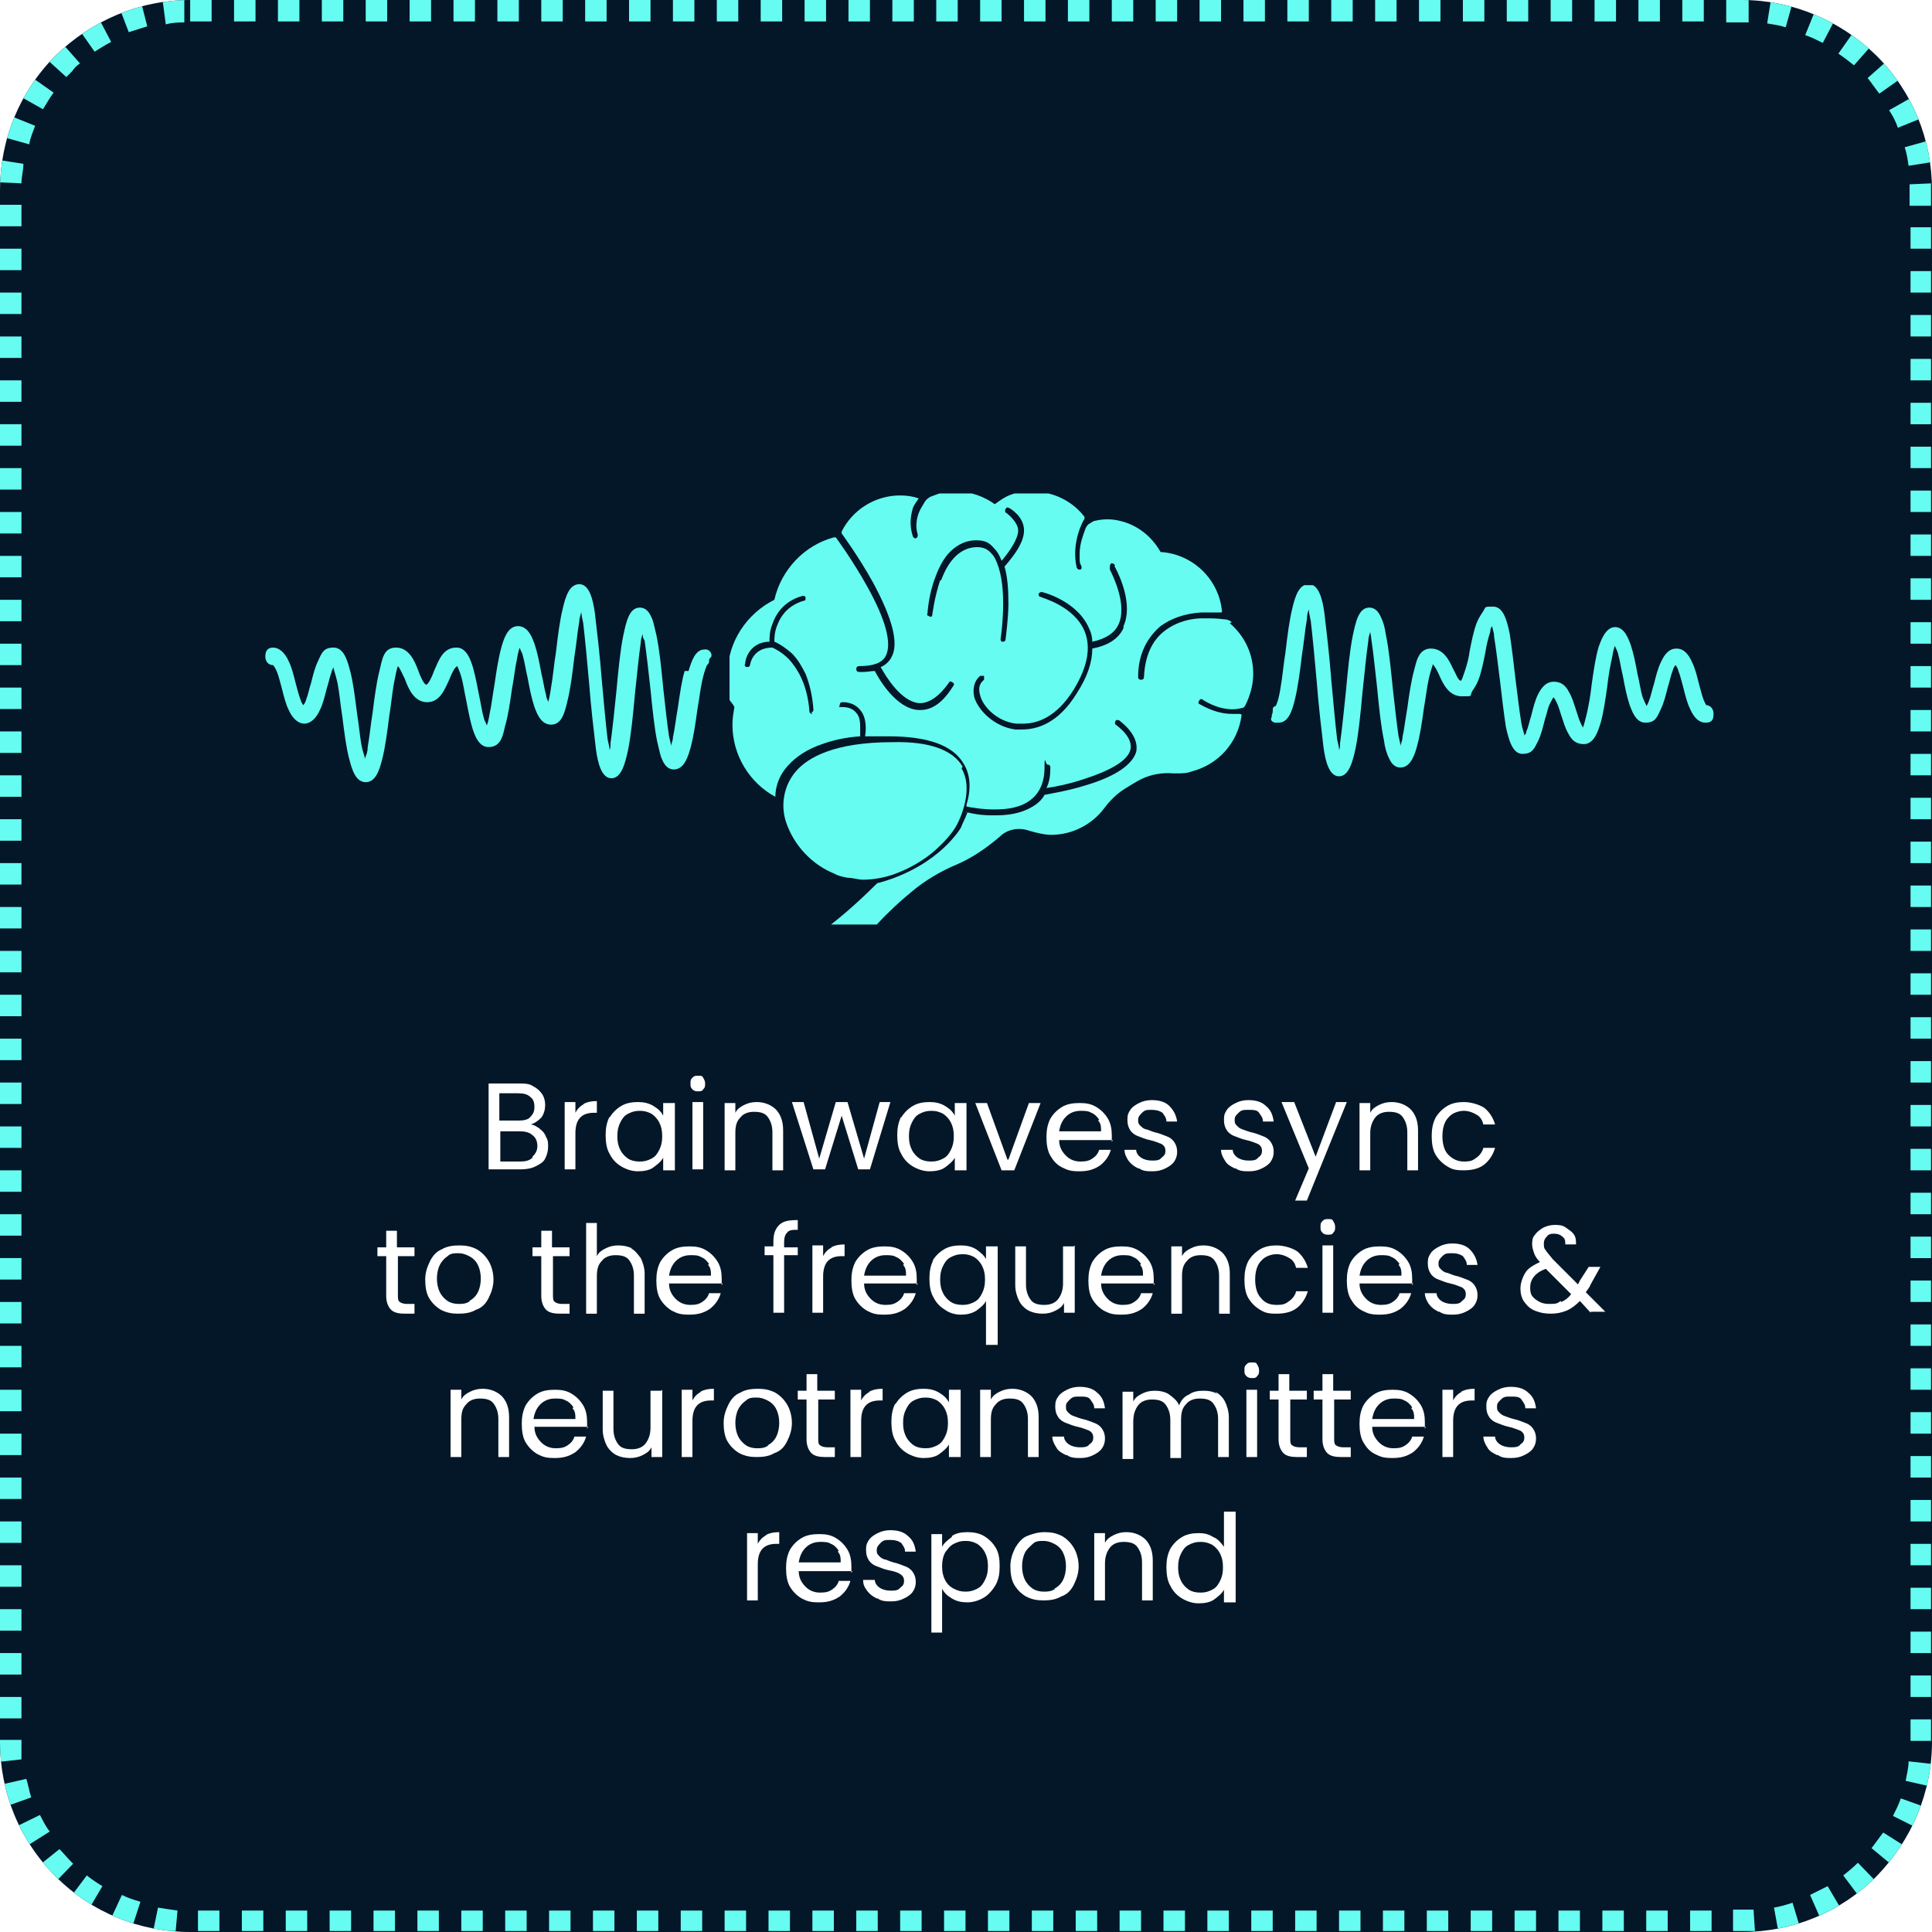 <svg xmlns="http://www.w3.org/2000/svg" xmlns:xlink="http://www.w3.org/1999/xlink" id="uuid-0893bbde-9b17-4378-9816-3805a0f2508a" viewBox="0 0 198.1 198.1"><defs><style>      .st0 {        clip-path: url(#clippath-6);      }      .st1 {        clip-path: url(#clippath-7);      }      .st2 {        clip-path: url(#clippath-4);      }      .st3 {        clip-path: url(#clippath-9);      }      .st4 {        clip-path: url(#clippath-10);      }      .st5 {        fill: #fff;      }      .st6 {        fill: #031728;      }      .st7 {        clip-path: url(#clippath-11);      }      .st8 {        fill: none;      }      .st9 {        fill: #66fcf1;      }      .st10 {        clip-path: url(#clippath-1);      }      .st11 {        isolation: isolate;      }      .st12 {        clip-path: url(#clippath-5);      }      .st13 {        clip-path: url(#clippath-8);      }      .st14 {        clip-path: url(#clippath-3);      }      .st15 {        fill-opacity: 0;      }      .st16 {        clip-path: url(#clippath-2);      }      .st17 {        clip-path: url(#clippath);      }    </style><clipPath id="clippath"><rect class="st8" width="198.1" height="198.1"></rect></clipPath><clipPath id="clippath-1"><path class="st8" d="M19.5,0h159.1c5.2,0,10.1,2.1,13.8,5.7,3.7,3.7,5.7,8.6,5.7,13.8v159.1c0,5.2-2.1,10.1-5.7,13.8-3.7,3.7-8.6,5.7-13.8,5.7H19.5c-5.2,0-10.1-2-13.8-5.7-3.7-3.7-5.7-8.6-5.7-13.8V19.5c0-5.2,2-10.1,5.7-13.8C9.4,2.1,14.3,0,19.5,0Z"></path></clipPath><clipPath id="clippath-2"><rect class="st8" x="-.2" width="198.5" height="198.2"></rect></clipPath><clipPath id="clippath-3"><rect class="st8" width="198" height="198"></rect></clipPath><clipPath id="clippath-4"><rect class="st8" width="198.1" height="198.1"></rect></clipPath><clipPath id="clippath-5"><path class="st8" d="M19.5,0h159.1c5.2,0,10.1,2.1,13.8,5.7,3.7,3.7,5.7,8.6,5.7,13.8v159.1c0,5.2-2.1,10.1-5.7,13.8-3.7,3.7-8.6,5.7-13.8,5.7H19.5c-5.2,0-10.1-2-13.8-5.7-3.7-3.7-5.7-8.6-5.7-13.8V19.5c0-5.2,2-10.1,5.7-13.8C9.4,2.1,14.3,0,19.5,0Z"></path></clipPath><clipPath id="clippath-6"><rect class="st8" x="27.2" y="50.5" width="148.5" height="44.2"></rect></clipPath><clipPath id="clippath-7"><rect class="st8" x="130.2" y="60" width="45.5" height="19.9"></rect></clipPath><clipPath id="clippath-8"><rect class="st8" x="27.2" y="50.5" width="148.5" height="44.2"></rect></clipPath><clipPath id="clippath-9"><rect class="st8" x="74.8" y="50.6" width="53.9" height="44.2"></rect></clipPath><clipPath id="clippath-10"><rect class="st8" x="27.2" y="50.5" width="148.5" height="44.2"></rect></clipPath><clipPath id="clippath-11"><rect class="st8" x="37.7" y="106.3" width="127.7" height="62.4"></rect></clipPath></defs><g class="st17"><g class="st10"><g class="st11"><g class="st16"><rect class="st6" width="198.1" height="198.1"></rect></g></g></g></g><g class="st14"><g class="st2"><g class="st12"><path class="st9" d="M19.5-2.2h2.2V2.2h-2.2V-2.2ZM16.4-2c.8-.1,1.7-.2,2.5-.2V2.3c-.5,0-1.2,0-1.9.2l-.6-4.5h0ZM11.6-.8c.8-.3,1.6-.6,2.4-.8l1.1,4.3c-.6.2-1.3.4-1.9.6,0,0-1.6-4.2-1.6-4.2ZM7.2,1.6c.7-.5,1.4-.9,2.1-1.3l2.1,4c-.6.3-1.2.7-1.7,1l-2.6-3.7h0ZM3.4,4.9c.2-.3.5-.5.7-.8.3-.3.7-.7,1.1-1l3,3.4c-.3.2-.6.5-.8.8-.2.2-.4.4-.6.6l-3.3-3h0ZM.5,9c.4-.7.9-1.4,1.3-2.1l3.7,2.6c-.4.5-.7,1.1-1.1,1.7L.5,9ZM-1.4,13.6c.2-.8.5-1.6.8-2.4l4.2,1.7c-.2.6-.5,1.2-.6,1.9l-4.3-1.2ZM-2.2,18.6c0-.8.1-1.7.2-2.5l4.4.7c0,.7-.2,1.3-.2,2l-4.5-.2h0ZM-2.2,23.2v-2.2H2.2v2.2H-2.2ZM-2.2,27.7v-2.2H2.2v2.2H-2.2ZM-2.2,32.2v-2.2H2.2v2.2H-2.2ZM-2.2,36.7v-2.2H2.2v2.2H-2.2ZM-2.2,41.2v-2.2H2.2v2.2H-2.2ZM-2.2,45.7v-2.2H2.2v2.2H-2.2ZM-2.2,50.2v-2.2H2.2v2.2H-2.2ZM-2.2,54.7v-2.2H2.2v2.2H-2.2ZM-2.2,59.2v-2.2H2.2v2.2H-2.2ZM-2.2,63.7v-2.2H2.2v2.2H-2.2ZM-2.2,68.2v-2.2H2.2v2.2H-2.2ZM-2.2,72.7v-2.2H2.2v2.2H-2.2ZM-2.2,77.2v-2.2H2.2v2.2H-2.2ZM-2.2,81.7v-2.2H2.2v2.2H-2.2ZM-2.2,86.2v-2.2H2.2v2.2H-2.2ZM-2.2,90.7v-2.2H2.2v2.2H-2.2ZM-2.2,95.2v-2.2H2.2v2.2H-2.2ZM-2.2,99.7v-2.2H2.2v2.2H-2.2ZM-2.2,104.2v-2.2H2.2v2.2H-2.2ZM-2.2,108.7v-2.2H2.2v2.2H-2.2ZM-2.2,113.2v-2.2H2.2v2.2H-2.2ZM-2.2,117.7v-2.2H2.2v2.2H-2.2ZM-2.2,122.2v-2.2H2.2v2.2H-2.2ZM-2.2,126.7v-2.2H2.2v2.2H-2.2ZM-2.2,131.2v-2.2H2.2v2.2H-2.2ZM-2.2,135.7v-2.2H2.2v2.2H-2.2ZM-2.2,140.2v-2.2H2.2v2.2H-2.2ZM-2.2,144.7v-2.2H2.2v2.2H-2.2ZM-2.2,149.2v-2.2H2.2v2.2H-2.2ZM-2.2,153.7v-2.2H2.2v2.2H-2.2ZM-2.2,158.2v-2.2H2.2v2.2H-2.2ZM-2.2,162.7v-2.2H2.2v2.2H-2.2ZM-2.2,167.2v-2.2H2.2v2.2H-2.2ZM-2.2,171.7v-2.2H2.2v2.2H-2.2ZM-2.2,176.2v-2.2H2.2v2.2H-2.2ZM-2.1,180.9c0-.8-.1-1.5-.1-2.3v-.2H2.2v.2c0,.6,0,1.2,0,1.8l-4.5.5h0ZM-1,185.8c-.3-.8-.5-1.6-.7-2.4l4.4-1c.2.6.3,1.3.5,1.9,0,0-4.2,1.5-4.2,1.5ZM1.2,190.3c-.4-.7-.9-1.4-1.2-2.2l4.1-2c.3.6.6,1.2,1,1.7,0,0-3.8,2.4-3.8,2.4ZM4.3,194.2c0,0-.2-.1-.2-.2-.5-.5-1-1.1-1.5-1.6l3.5-2.8c.4.4.8.9,1.2,1.3,0,0,.1.1.2.2l-3.1,3.2h0ZM8.3,197.3c-.7-.4-1.4-.9-2.1-1.4l2.7-3.6c.5.4,1.1.8,1.6,1.1l-2.3,3.9h0ZM12.9,199.3c-.8-.2-1.6-.6-2.3-.9l1.9-4.1c.6.3,1.2.5,1.9.7l-1.4,4.3ZM17.8,200.3c-.8,0-1.7-.2-2.5-.3l.9-4.4c.6.1,1.3.2,2,.3l-.4,4.5h0ZM22.5,200.4h-2.2v-4.5h2.2v4.5ZM27,200.4h-2.2v-4.5h2.2v4.5ZM31.5,200.4h-2.2v-4.5h2.2v4.5ZM36,200.4h-2.2v-4.5h2.2v4.5ZM40.5,200.4h-2.2v-4.5h2.2v4.5ZM45,200.4h-2.2v-4.5h2.2v4.5ZM49.5,200.4h-2.2v-4.5h2.2v4.5ZM54,200.4h-2.2v-4.5h2.2v4.5ZM58.5,200.4h-2.2v-4.5h2.2v4.5ZM63,200.4h-2.2v-4.5h2.2v4.5ZM67.5,200.4h-2.2v-4.5h2.2v4.5ZM72,200.4h-2.2v-4.5h2.2v4.5ZM76.5,200.4h-2.2v-4.5h2.2v4.5ZM81,200.4h-2.2v-4.5h2.2v4.5ZM85.5,200.4h-2.2v-4.5h2.2v4.5ZM90,200.4h-2.2v-4.5h2.2v4.5ZM94.5,200.4h-2.2v-4.5h2.2v4.5ZM99,200.4h-2.2v-4.5h2.2v4.5ZM103.5,200.4h-2.2v-4.5h2.2v4.5ZM108,200.4h-2.2v-4.5h2.2v4.5ZM112.5,200.4h-2.2v-4.5h2.2v4.5ZM117,200.4h-2.2v-4.5h2.2v4.5ZM121.5,200.4h-2.2v-4.5h2.2v4.5ZM126,200.4h-2.2v-4.5h2.2v4.5ZM130.5,200.4h-2.2v-4.5h2.2v4.5ZM135,200.4h-2.2v-4.5h2.2v4.5ZM139.5,200.4h-2.2v-4.5h2.2v4.5ZM144,200.4h-2.2v-4.5h2.2v4.5ZM148.5,200.4h-2.2v-4.5h2.2v4.5ZM153,200.4h-2.2v-4.5h2.2v4.5ZM157.5,200.4h-2.2v-4.5h2.2v4.5ZM162,200.4h-2.2v-4.5h2.2v4.5ZM166.5,200.4h-2.2v-4.5h2.2v4.5ZM171,200.4h-2.2v-4.5h2.2v4.5ZM175.5,200.4h-2.2v-4.5h2.2v4.5ZM180.1,200.3c-.5,0-1,0-1.5,0h-.9v-4.5h.9c.4,0,.8,0,1.2,0l.3,4.5h0ZM185.1,199.4c-.8.2-1.6.4-2.4.6l-.8-4.4c.6-.1,1.3-.3,1.9-.5l1.3,4.3h0ZM189.6,197.3c-.7.4-1.5.8-2.2,1.1l-1.8-4.1c.6-.3,1.2-.6,1.8-.9l2.3,3.9h0ZM193.6,194.3c-.6.6-1.2,1.1-1.9,1.6l-2.7-3.6c.5-.4,1-.8,1.5-1.3l3.1,3.2h0ZM196.9,190.4c-.5.7-.9,1.4-1.5,2l-3.5-2.9c.4-.5.8-1.1,1.2-1.6l3.8,2.4h0ZM199.1,185.9c-.3.8-.6,1.6-1,2.3l-4-2c.3-.6.6-1.2.8-1.8l4.2,1.5h0ZM200.2,181.1c0,.8-.2,1.6-.4,2.5l-4.4-1c.1-.6.3-1.3.3-2l4.5.5h0ZM200.4,176.3v2.2h-4.5v-2.2h4.5ZM200.4,171.8v2.2h-4.5v-2.2h4.5ZM200.4,167.3v2.2h-4.5v-2.2h4.5ZM200.4,162.8v2.2h-4.5v-2.2h4.5ZM200.4,158.3v2.2h-4.5v-2.2h4.5ZM200.4,153.8v2.2h-4.5v-2.2h4.5ZM200.4,149.3v2.2h-4.5v-2.2h4.5ZM200.4,144.8v2.2h-4.5v-2.2h4.5ZM200.4,140.3v2.2h-4.5v-2.2h4.5ZM200.4,135.8v2.2h-4.5v-2.2h4.5ZM200.4,131.3v2.2h-4.5v-2.2h4.5ZM200.4,126.8v2.2h-4.5v-2.2h4.5ZM200.4,122.3v2.2h-4.5v-2.2h4.5ZM200.4,117.8v2.2h-4.5v-2.2h4.5ZM200.4,113.3v2.2h-4.5v-2.2h4.5ZM200.4,108.8v2.2h-4.5v-2.2h4.5ZM200.4,104.3v2.2h-4.5v-2.2h4.5ZM200.4,99.8v2.2h-4.5v-2.2h4.5ZM200.4,95.3v2.2h-4.5v-2.2h4.5ZM200.4,90.8v2.2h-4.5v-2.2h4.5ZM200.4,86.3v2.2h-4.5v-2.2h4.5ZM200.4,81.8v2.2h-4.5v-2.2h4.5ZM200.4,77.3v2.2h-4.5v-2.2h4.5ZM200.4,72.8v2.2h-4.5v-2.2h4.5ZM200.4,68.3v2.2h-4.5v-2.2h4.5ZM200.4,63.8v2.2h-4.5v-2.2s4.5,0,4.5,0ZM200.4,59.3v2.2h-4.5v-2.2h4.5ZM200.4,54.8v2.2h-4.5v-2.2h4.5ZM200.4,50.3v2.2h-4.5v-2.2h4.5ZM200.4,45.8v2.2h-4.5v-2.2h4.5ZM200.4,41.3v2.2h-4.5v-2.2h4.5ZM200.4,36.8v2.2h-4.5v-2.2h4.5ZM200.4,32.3v2.2h-4.5v-2.2h4.5ZM200.4,27.8v2.2h-4.5v-2.2h4.5ZM200.4,23.3v2.2h-4.5v-2.2h4.5ZM200.3,18.7c0,.3,0,.5,0,.8v1.6h-4.5v-1.6c0-.2,0-.4,0-.6l4.5-.2ZM199.6,13.8c.2.8.4,1.6.5,2.5l-4.4.7c-.1-.7-.2-1.3-.4-1.9l4.3-1.2h0ZM197.7,9.1c.4.7.8,1.5,1.1,2.3l-4.2,1.7c-.2-.6-.5-1.2-.9-1.8l3.9-2.2h0ZM194.8,5c.6.6,1.1,1.3,1.6,2l-3.7,2.6c-.4-.5-.8-1.1-1.2-1.6,0,0,3.4-3,3.4-3ZM191.1,1.7c.7.5,1.3,1,2,1.6l-3,3.4c-.5-.4-1-.8-1.6-1.2l2.6-3.7h0ZM186.7-.7c.8.3,1.5.7,2.3,1.1l-2.1,4c-.6-.3-1.2-.6-1.8-.8,0,0,1.7-4.2,1.7-4.2ZM181.8-2c.8.1,1.6.3,2.5.5l-1.2,4.3c-.6-.2-1.3-.3-1.9-.4l.7-4.4h0ZM177-2.2h1.6c.2,0,.5,0,.7,0V2.3h-2.3V-2.2ZM172.5-2.2h2.2V2.2h-2.2V-2.2ZM168-2.2h2.2V2.2h-2.2V-2.2ZM163.5-2.2h2.2V2.2h-2.2V-2.2ZM159-2.2h2.2V2.2h-2.2V-2.2ZM154.5-2.2h2.2V2.2h-2.2V-2.2ZM150-2.2h2.2V2.2h-2.2V-2.2ZM145.5-2.2h2.2V2.2h-2.2V-2.2ZM141-2.2h2.2V2.2h-2.2V-2.2ZM136.5-2.2h2.2V2.2h-2.2V-2.2ZM132-2.2h2.2V2.2h-2.2V-2.2ZM127.5-2.2h2.2V2.2h-2.2V-2.2ZM123-2.2h2.2V2.2h-2.2V-2.2ZM118.5-2.2h2.2V2.2h-2.2V-2.2ZM114-2.2h2.2V2.2h-2.2V-2.2ZM109.5-2.2h2.2V2.2h-2.2V-2.2ZM105-2.2h2.2V2.2h-2.2V-2.2ZM100.5-2.2h2.2V2.2h-2.2V-2.2ZM96-2.2h2.2V2.2h-2.2V-2.2ZM91.5-2.2h2.2V2.2h-2.2V-2.2ZM87-2.2h2.2V2.2h-2.2V-2.2ZM82.5-2.2h2.2V2.2h-2.2V-2.2ZM78-2.2h2.2V2.2h-2.2V-2.2ZM73.5-2.2h2.2V2.2h-2.2V-2.2ZM69-2.2h2.2V2.2h-2.2V-2.2ZM64.5-2.2h2.2V2.2h-2.2V-2.2ZM60-2.2h2.2V2.2h-2.2V-2.2ZM55.5-2.2h2.2V2.2h-2.2V-2.2ZM51-2.2h2.2V2.2h-2.2V-2.2ZM46.5-2.2h2.2V2.2h-2.2V-2.2ZM42-2.2h2.2V2.2h-2.2V-2.2ZM37.5-2.2h2.2V2.2h-2.2V-2.2ZM33-2.2h2.2V2.2h-2.2V-2.2ZM28.5-2.2h2.2V2.2h-2.2V-2.2ZM24-2.2h2.2V2.2h-2.2V-2.2Z"></path></g></g></g><g class="st0"><path class="st9" d="M70.2,68.8c-.3,1-.5,2.4-.7,3.8h0c-.2,1.1-.3,2.1-.5,3,0,.4-.2.7-.2.9,0-.2-.1-.6-.2-1-.2-1.3-.4-3.2-.6-5h0c-.2-2.1-.4-4-.7-5.4-.2-.8-.3-1.4-.5-1.8-.3-.7-.7-1-1.2-1-1.1,0-1.4,1.5-1.7,2.9-.3,1.5-.5,3.5-.7,5.7-.2,1.9-.4,3.9-.6,5.3,0,.3,0,.5-.1.7,0-.3-.1-.6-.2-1.1-.2-1.7-.4-3.9-.6-6.1-.2-2.6-.5-5.1-.7-6.8-.2-1.5-.6-3-1.6-3s-1.4,1.2-1.7,2.5c-.3,1.2-.5,2.8-.7,4.5-.2,1.2-.3,2.5-.5,3.6-.1.7-.2,1.2-.3,1.5,0-.2-.2-.4-.2-.7-.2-.7-.3-1.5-.5-2.3-.2-1.1-.4-2.1-.7-3-.2-.5-.6-1.8-1.7-1.8s-1.5,1.5-1.7,2.2c-.3,1.1-.5,2.4-.7,3.8-.2,1.1-.3,2.1-.5,3-.1.6-.2,1-.3,1.2,0-.2-.2-.4-.3-.8-.2-.7-.3-1.5-.5-2.4-.5-2.6-.9-4.8-2.3-4.8s-1.8,1.3-2.3,2.4c-.2.6-.6,1.4-.8,1.4s-.6-.8-.8-1.4c-.4-1.1-1-2.4-2.3-2.4s-1.4,1.2-1.7,2.4c-.3,1.2-.5,2.7-.7,4.3-.2,1.2-.3,2.4-.5,3.5,0,.6-.2.9-.3,1.2,0-.3-.2-.7-.3-1.2-.2-1-.3-2.3-.5-3.5h0c-.2-1.6-.4-3.2-.7-4.3-.3-1.2-.7-2.4-1.7-2.4s-1.2.5-1.6,1.4c-.3.6-.5,1.4-.7,2.2-.2.6-.3,1.2-.5,1.7-.1.4-.3.6-.3.6,0,0-.2-.2-.3-.6-.2-.5-.3-1-.5-1.7-.2-.8-.4-1.6-.7-2.2-.4-.9-1-1.4-1.6-1.4s-.8.4-.8.9.3.9.8.9c0,0,.2.2.4.7.2.5.3,1,.5,1.7.2.8.4,1.6.7,2.2.4.9,1,1.4,1.6,1.4s1.2-.5,1.6-1.4c.3-.6.5-1.4.7-2.2.2-.6.3-1.2.5-1.7,0-.2.2-.4.2-.5,0,.3.2.7.4,1.6.2,1,.3,2.3.5,3.5.2,1.6.4,3.2.7,4.3.3,1.2.7,2.4,1.7,2.4s1.4-1.2,1.7-2.4c.3-1.2.5-2.7.7-4.3h0c.2-1.2.3-2.4.5-3.5.2-1,.3-1.5.4-1.7.2.2.5.9.7,1.3.4,1.1,1,2.4,2.3,2.4s1.8-1.3,2.3-2.4c.2-.5.5-1.2.8-1.3,0,.1.2.4.4,1.1.2.7.3,1.5.5,2.4.5,2.6.9,4.8,2.3,4.8s1.5-1.5,1.7-2.2c.3-1,.5-2.4.7-3.8.2-1,.3-2.1.5-3,.1-.6.2-1,.3-1.2,0,.2.2.4.3.8.2.7.3,1.5.5,2.3.2,1.1.4,2.1.7,3,.2.5.6,1.8,1.7,1.8s1.4-1.2,1.7-2.5c.3-1.2.5-2.8.7-4.5.2-1.2.3-2.5.5-3.6,0-.4.2-.8.2-1,0,.3.1.7.2,1.2.2,1.7.4,3.9.6,6.1.2,2.6.5,5.1.7,6.8.2,1.5.6,3,1.6,3s1.4-1.5,1.7-2.9c.3-1.5.5-3.5.7-5.7.2-1.9.4-3.9.6-5.3,0-.3.1-.6.2-.9,0,.2,0,.4.2.7.2,1.4.4,3.2.6,5,.2,2,.4,4,.7,5.4.2.8.3,1.4.5,1.8.3.7.7,1,1.2,1,1.1,0,1.5-1.5,1.7-2.2.3-1.1.5-2.4.7-3.9h0c.2-1.1.3-2.1.5-3,.3-1.3.5-1.6.5-1.6,0,0,.2-.2.2-.3h0c0-.2,0-.4.2-.5h0c.2-.4-.2-.9-.7-.8h0c-.9,0-1.3,1.2-1.6,2.2"></path></g><g class="st1"><path class="st9" d="M175.1,72.5s-.2-.2-.4-.7c-.2-.5-.3-1-.5-1.7-.2-.8-.4-1.6-.7-2.2-.4-.9-.9-1.4-1.6-1.4s-1.2.5-1.6,1.4c-.3.6-.5,1.4-.7,2.2-.2.6-.3,1.2-.5,1.7-.1.3-.2.5-.3.6,0-.2-.2-.4-.4-1-.2-.7-.3-1.5-.5-2.3-.2-1.1-.4-2.1-.7-3-.2-.5-.6-1.8-1.6-1.8s-1.5,1.5-1.7,2.1c-.3,1-.5,2.4-.7,3.8-.1,1-.3,2.1-.5,3-.2.8-.3,1.2-.4,1.4,0,0-.1-.2-.2-.4-.2-.4-.3-.8-.5-1.4-.2-.6-.4-1.3-.7-1.8-.4-.8-.9-1.1-1.6-1.1s-1.2.5-1.6,1.3c-.3.6-.5,1.4-.7,2.2-.2.6-.3,1.2-.5,1.6,0,.2-.1.3-.2.4,0-.2-.2-.6-.3-1.2-.2-1.2-.4-2.9-.6-4.5-.2-1.7-.4-3.4-.6-4.7-.3-1.5-.7-2.8-1.7-2.8s-.7,0-1.1.6c-.2.3-.4.6-.6,1.1-.3.8-.5,1.8-.7,2.8h0c-.1.8-.3,1.5-.5,2.1-.2.6-.3.9-.4,1-.3,0-.5-.7-.8-1.2-.4-.9-1-2.1-2.3-2.1s-1.5,1.5-1.7,2.2c-.3,1.1-.5,2.4-.7,3.9h0c-.2,1.1-.3,2.1-.5,3,0,.4-.2.7-.2.9,0-.2-.1-.6-.2-1-.2-1.4-.4-3.2-.6-5-.2-2-.4-4-.7-5.4-.1-.8-.3-1.4-.5-1.8-.3-.7-.7-1-1.2-1-1.1,0-1.4,1.5-1.7,2.9-.3,1.5-.5,3.5-.7,5.7-.2,1.9-.4,3.9-.6,5.3,0,.3,0,.5-.1.7,0-.3-.1-.6-.2-1.1-.2-1.7-.4-3.9-.6-6.1-.2-2.6-.5-5.1-.7-6.8-.2-1.5-.6-3-1.6-3s-1.4,1.2-1.7,2.5c-.3,1.2-.5,2.8-.7,4.5-.2,1.2-.3,2.5-.5,3.6-.2,1.3-.4,1.7-.5,1.9-.2,0-.3.2-.3.3h0c0,.3,0,.4-.1.6v.2c-.2.3,0,.5.3.6h.2c0,0,.1,0,.2,0,1,0,1.4-1.2,1.7-2.5s.5-2.8.7-4.5h0c.2-1.2.3-2.5.5-3.6,0-.4.1-.8.2-1,0,.3.1.7.2,1.2.2,1.7.4,3.9.6,6.1h0c.2,2.6.5,5.1.7,6.8.2,1.5.6,3,1.6,3s1.4-1.5,1.7-2.9c.3-1.5.5-3.5.7-5.7h0c.2-1.9.4-3.9.6-5.3,0-.3.1-.6.2-.9,0,.2.1.4.1.7.2,1.3.4,3.2.6,5h0c.2,2.1.4,4,.7,5.4.1.8.3,1.4.5,1.8.3.7.7,1,1.2,1,1.1,0,1.5-1.5,1.7-2.2.3-1.1.5-2.4.7-3.9.2-1.1.3-2.1.5-3,.2-.9.4-1.3.4-1.5.2.2.5.7.7,1.2.4.9,1,2.1,2.3,2.1s.7,0,1.1-.6c.2-.3.4-.6.6-1.1.3-.8.5-1.8.7-2.8.1-.7.3-1.5.5-2.1,0-.3.1-.5.2-.6,0,.2.2.6.2,1.1.2,1.2.4,2.9.6,4.5h.3s-.3,0-.3,0c.2,1.7.4,3.4.6,4.7.3,1.4.7,2.8,1.7,2.8s1.2-.5,1.6-1.3c.3-.6.5-1.4.7-2.2.2-.6.3-1.2.5-1.6.2-.4.3-.6.4-.7,0,0,.1.1.3.5.2.4.3.8.5,1.4.2.6.4,1.3.7,1.8.4.8.9,1.1,1.6,1.1,1.1,0,1.5-1.5,1.7-2.1.3-1,.5-2.4.7-3.8.1-1,.3-2.1.5-3,.1-.6.2-1,.3-1.2,0,.2.2.4.3.8.2.7.3,1.5.5,2.3.2,1.1.4,2.1.7,3,.2.5.6,1.8,1.6,1.8s1.2-.5,1.6-1.4c.3-.6.5-1.4.7-2.2.2-.6.3-1.2.5-1.7.1-.4.3-.6.3-.6,0,0,.2.2.3.6.2.5.3,1,.5,1.7.2.8.4,1.6.7,2.2.4.9.9,1.4,1.6,1.4s.8-.4.8-.9-.3-.9-.8-.9"></path></g><g class="st13"><path class="st9" d="M98.7,78.6c-1-1.7-3.4-2.6-7.2-2.5-6,0-8.7,1.6-9.9,3,0,0,0,0,0,0-1.2,1.4-1.6,3.4-1,5.2.8,2.4,2.7,4.4,5,5.3h0s.2.2,1.3.4c.5,0,1.1.2,1.6.2,1,0,2.1-.2,3-.5,2.3-.8,3.9-2,4.8-2.9,1.3-1.2,1.8-2.2,1.8-2.2h0s1.9-3.4.5-5.8"></path></g><g class="st3"><path class="st9" d="M126.3,63.8c-.2-.2-.5-.3-.8-.3h0s-.7-.1-1.6-.1-.4,0-.6,0c-1.1,0-2.6.3-3.9,1.3-1.3,1-2,2.6-2.1,4.7,0,.2-.1.3-.3.3h0c-.2,0-.3-.1-.3-.3,0-2.3.9-4,2.3-5.2,1.1-.8,2.5-1.3,4.2-1.4.9,0,1.7,0,2,0,0,0,.1,0,.1-.1-.3-3.3-3-5.9-6.3-6.1h0c-.9-1.6-2.4-2.8-4.2-3.2-.8-.2-1.7-.2-2.5,0-.2,0-.4.2-.6.3-.2.1-.3.3-.4.5-.2.6-.6,1.5-.6,2.6s0,.8.2,1.3c0,.2,0,.3-.2.3h0c-.1,0-.2,0-.3-.2-.6-2.6.7-4.9.8-5h0s0-.1,0-.2c-1.2-1.6-3.2-2.6-5.3-2.6s-2.8.5-3.9,1.3h0c-1.1-.8-2.5-1.3-3.9-1.3s-1.8.2-2.6.5c-.3.1-.6.4-.7.6l-.3.5c-.5.8-.7,1.9-.4,2.8,0,0,0,0,0,0,0,.2,0,.3-.2.4,0,0,0,0,0,0-.1,0-.2,0-.3-.2-.4-1.2-.2-2.2,0-2.9.2-.5.5-.8.6-1h0c-.6-.2-1.2-.3-1.9-.3-2.6,0-4.9,1.5-6,3.7,0,0,0,.1,0,.2,0,0,0,0,0,0,0,0,1.7,2.3,3.2,5,2,3.7,2.7,6.3,1.9,7.7-.2.4-.6.8-1.1,1h0c.5.9,2.1,3.6,4,3.7,1,0,2-.7,3-2.1,0-.1.2-.2.4,0,.1,0,.2.2,0,.4-1,1.6-2.1,2.4-3.3,2.4h-.2c-2.3-.1-4.1-3.2-4.5-4h0c-.3,0-.8.1-1.2.1s-.3,0-.4,0c-.2,0-.3-.1-.3-.3s.1-.3.3-.3c1.4,0,2.3-.3,2.7-1,.7-1.3,0-3.8-1.9-7.2-1.5-2.7-3.2-5-3.2-5h0c0,0-.1,0-.2,0-3,.8-5.4,3.3-6.1,6.4h0c-2.8,1.4-4.8,4.3-4.8,7.6s.2,2.4.7,3.4h0c-.1.6-.2,1.2-.2,1.8,0,3.2,1.8,6,4.4,7.4h0c0-.5.1-1.9,1.3-3.2.8-.9,2-1.7,3.5-2.2,1.1-.4,2.4-.7,3.9-.8h0c0-.2,0-.5,0-.8,0-.5,0-1.2-.4-1.6-.3-.4-.8-.6-1.4-.6s-.3,0-.3-.2c0-.2.1-.3.3-.3.8,0,1.4.3,1.8.8.7.8.6,2.1.5,2.7q0,.4,0,0c.8,0,1.5,0,2.4,0,4,0,6.6.9,7.7,2.8.7,1.1.8,2.6.3,4.2,0,0,0,.2,0,.2h0c.5.1,1.6.3,2.9.3s2.7-.2,3.7-1c.9-.7,1.4-1.8,1.4-3.3s.1-.3.3-.3.3.1.3.3c0,.8-.1,1.5-.4,2.1h0c.8-.1,2.3-.4,3.8-.9,2.8-.9,4.5-1.9,4.8-3,.2-.8-.3-1.7-1.5-2.6-.1,0-.1-.3,0-.4,0-.1.3-.1.4,0,1.4,1.1,1.9,2.2,1.7,3.2-.4,1.3-2.1,2.5-5.1,3.4-1.9.6-3.8.9-4.3,1h0c-.2.4-.5.7-.9,1-1,.7-2.3,1.1-4,1.1s-.4,0-.6,0c-1.1,0-2-.2-2.4-.3s-.3,0,0,0c-.3.8-.6,1.3-.6,1.4,0,.1-.6,1.1-1.9,2.3-1.2,1.1-3.3,2.6-6.5,3.5-.2,0-.3.1-.4.2-1.6,1.6-3.3,3.1-4.6,4.1h4.7c1.2-1.3,2.4-2.4,3.5-3.3,1.4-1.2,3.1-2.2,4.8-2.9,1.6-.7,3-1.7,4.3-2.8,0,0,0,0,0,0,.8-.8,2-1,3.1-.6.7.2,1.5.4,2.2.4,2.2,0,4.2-1.1,5.4-2.7.6-.8,1.3-1.5,2.1-2,.5-.3,1.1-.7,1.7-1,1-.5,2.2-.7,3.3-.6h.3c.6,0,1.1,0,1.6-.2q.4,0,0,0h0c2.7-.7,4.7-2.9,5.1-5.7,0-.1,0-.2-.2-.2-.2,0-.5,0-.8,0-.8,0-1.9-.2-3.3-1-.1,0-.2-.2,0-.4,0-.1.2-.2.4,0,2.3,1.4,3.9.8,3.9.8h0c.2,0,.3-.1.4-.3.5-1,.8-2.1.8-3.2,0-2.1-.9-3.9-2.4-5.2M83.3,73.2h0c-.1,0-.3-.1-.3-.2-.2-2.9-1.3-4.5-2.1-5.4-.8-.8-1.5-1.1-1.7-1.2h0c-2.1,0-2.3,1.8-2.3,1.8,0,.1-.1.2-.3.2h0c-.2,0-.3-.2-.2-.3,0,0,0-.6.4-1.2.3-.5,1-1.1,2.1-1.1h0c0-.4,0-1.1.3-1.8.5-1.5,1.6-2.5,3.1-2.9.1,0,.3,0,.3.2s0,.3-.2.3c-1.3.4-2.2,1.2-2.7,2.5-.3.7-.3,1.4-.3,1.7h0c.3.1,1,.5,1.8,1.2.6.6,1,1.3,1.4,2.1.4,1,.7,2.2.8,3.6,0,.2,0,.3-.2.3h0ZM96.4,59.5c-.6,1.8-.8,3.5-.8,3.5,0,.2-.1.3-.3.2s-.3-.1-.2-.3c0,0,.1-1.9.8-3.7.4-1.1.9-2,1.5-2.6.8-.8,1.7-1.2,2.7-1.2s1.4.3,1.9.9c.3.3.5.7.7,1.2h0c.7-.8,1.7-2.2,1.7-3.1s-1.2-1.8-1.2-1.8c-.1,0-.2-.2-.1-.4s.2-.2.4-.1c0,0,1.5.8,1.5,2.3s-1.6,3.2-2,3.7h0c.3,1,.4,2.3.4,3.8s-.3,3.7-.3,3.7c0,.1-.1.2-.3.2h0c-.2,0-.2-.2-.2-.3,0,0,.7-4.5-.2-7.3,0,0,0,0,0,0-.2-.6-.4-1.1-.7-1.4-.4-.5-.9-.7-1.5-.7-1.6,0-2.9,1.2-3.7,3.4h0ZM115.2,64.4c-.5,1.1-1.6,1.8-3.2,2.1h0c0,1.4-.5,2.9-1.6,4.6-1.9,3.1-4.1,3.7-5.6,3.7s-.5,0-.7,0c-2.2-.3-3.8-2-4.2-3.3-.2-.9,0-1.7.6-2.2.1,0,.3,0,.4,0,0,.1,0,.3,0,.4-.5.4-.6.9-.4,1.6.3,1.2,1.8,2.7,3.7,2.9.2,0,.4,0,.7,0,1.4,0,3.4-.6,5.2-3.5,1.4-2.3,1.8-4.3,1.1-6-1.1-2.6-4.4-3.4-4.5-3.5-.2,0-.2-.2-.2-.3s.2-.2.3-.2,3.7.9,4.9,3.8c.2.4.3.9.3,1.3h0c1.4-.3,2.3-.9,2.7-1.8.9-2-.6-5-.9-5.6,0,0,0-.1,0-.2h0c0-.1,0-.3.1-.4s.3,0,.4.1h0s0,0,0,.2c.5.9,1.9,3.9.9,6.1h0Z"></path></g><g class="st4"><path class="st9" d="M102.4,58.3s0,0,0,0c0,0,0,0,0,0"></path></g><g class="st11"><g class="st7"><g><g class="st11"><g class="st11"><path class="st5" d="M55.4,115.8c.3.2.5.5.6.8.2.3.2.6.2,1s-.1.8-.3,1.2c-.2.4-.6.6-1,.8s-.9.3-1.5.3h-3.3v-8.8h3.1c.6,0,1.1,0,1.5.3.4.2.7.5.9.8s.3.7.3,1.1-.1.9-.4,1.3c-.3.3-.7.6-1.1.7.3,0,.6.2.9.4ZM51.3,114.9h1.9c.5,0,1-.1,1.2-.4.3-.3.4-.6.4-1s-.1-.8-.4-1c-.3-.3-.7-.4-1.3-.4h-1.9v2.8ZM54.6,118.6c.3-.3.5-.6.5-1.1s-.2-.9-.5-1.1c-.3-.3-.8-.4-1.3-.4h-2v3.1h2c.6,0,1-.1,1.3-.4Z"></path></g></g><g class="st11"><g class="st11"><path class="st5" d="M59.8,113.2c.4-.2.8-.3,1.4-.3v1.2h-.3c-1.3,0-1.9.7-1.9,2.1v3.7h-1.1v-6.9h1.1v1.1c.2-.4.5-.7.9-.9Z"></path></g></g><g class="st11"><g class="st11"><path class="st5" d="M62.5,114.6c.3-.5.7-.9,1.2-1.2.5-.3,1.1-.4,1.7-.4s1.1.1,1.6.4.8.6,1,1v-1.3h1.2v6.9h-1.2v-1.3c-.2.4-.6.7-1,1-.4.3-1,.4-1.6.4s-1.2-.2-1.7-.5c-.5-.3-.9-.7-1.2-1.3-.3-.5-.4-1.2-.4-1.9s.1-1.3.4-1.9ZM67.6,115.1c-.2-.4-.5-.7-.8-.9-.4-.2-.7-.3-1.2-.3s-.8.1-1.2.3-.6.5-.8.9c-.2.4-.3.8-.3,1.4s.1,1,.3,1.4c.2.4.5.7.8.9s.7.3,1.2.3.8-.1,1.2-.3.6-.5.8-.9c.2-.4.3-.8.3-1.4s-.1-1-.3-1.4Z"></path></g></g><g class="st11"><g class="st11"><path class="st5" d="M71,111.7c-.2-.2-.2-.3-.2-.6s0-.4.2-.6c.2-.2.3-.2.6-.2s.4,0,.5.2.2.3.2.6,0,.4-.2.6c-.1.2-.3.2-.5.2s-.4,0-.6-.2ZM72.1,113v6.9h-1.1v-6.9h1.1Z"></path></g></g><g class="st11"><g class="st11"><path class="st5" d="M79.5,113.7c.5.5.8,1.2.8,2.2v4.1h-1.1v-3.9c0-.7-.2-1.2-.5-1.6s-.8-.5-1.4-.5-1.1.2-1.4.6c-.4.4-.5.9-.5,1.6v3.8h-1.1v-6.9h1.1v1c.2-.4.5-.6.9-.8s.8-.3,1.3-.3c.8,0,1.5.3,2,.8Z"></path></g></g><g class="st11"><g class="st11"><path class="st5" d="M91.3,113l-2.1,6.9h-1.2l-1.7-5.5-1.7,5.5h-1.2l-2.2-6.9h1.2l1.6,5.8,1.7-5.8h1.2l1.7,5.8,1.6-5.8h1.1Z"></path></g></g><g class="st11"><g class="st11"><path class="st5" d="M92.4,114.6c.3-.5.7-.9,1.2-1.2.5-.3,1.1-.4,1.7-.4s1.1.1,1.6.4.8.6,1,1v-1.3h1.2v6.9h-1.2v-1.3c-.2.4-.6.7-1,1-.4.3-1,.4-1.6.4s-1.2-.2-1.7-.5c-.5-.3-.9-.7-1.2-1.3-.3-.5-.4-1.2-.4-1.9s.1-1.3.4-1.9ZM97.5,115.1c-.2-.4-.5-.7-.8-.9-.4-.2-.7-.3-1.2-.3s-.8.1-1.2.3-.6.5-.8.9c-.2.4-.3.8-.3,1.4s.1,1,.3,1.4c.2.4.5.7.8.9s.7.3,1.2.3.8-.1,1.2-.3.6-.5.8-.9c.2-.4.3-.8.3-1.4s-.1-1-.3-1.4Z"></path></g></g><g class="st11"><g class="st11"><path class="st5" d="M103.4,118.9l2.1-5.8h1.2l-2.7,6.9h-1.3l-2.7-6.9h1.2l2.1,5.8Z"></path></g></g><g class="st11"><g class="st11"><path class="st5" d="M114.1,116.9h-5.5c0,.7.3,1.2.7,1.6s.9.6,1.5.6.9-.1,1.2-.3.6-.5.7-.9h1.2c-.2.7-.6,1.2-1.1,1.6-.6.4-1.2.6-2.1.6s-1.2-.1-1.8-.4-.9-.7-1.2-1.2-.4-1.2-.4-1.9.1-1.3.4-1.9c.3-.5.7-.9,1.2-1.2.5-.3,1.1-.4,1.8-.4s1.2.1,1.7.4c.5.3.9.7,1.2,1.2.3.5.4,1.1.4,1.7s0,.4,0,.7ZM112.7,114.8c-.2-.3-.5-.6-.8-.7-.3-.2-.7-.2-1.1-.2-.6,0-1.1.2-1.5.6-.4.4-.6.9-.7,1.5h4.3c0-.4,0-.8-.3-1.1Z"></path></g></g><g class="st11"><g class="st11"><path class="st5" d="M116.7,119.8c-.4-.2-.7-.4-1-.8-.2-.3-.4-.7-.4-1.1h1.2c0,.3.2.6.5.8s.7.3,1.1.3.8,0,1-.3c.3-.2.4-.4.4-.7s-.1-.5-.4-.7c-.3-.1-.7-.3-1.2-.4-.5-.1-.9-.3-1.2-.4-.3-.1-.6-.3-.8-.6-.2-.3-.3-.6-.3-1.1s.1-.7.3-1c.2-.3.5-.5.9-.7.4-.2.8-.3,1.3-.3.8,0,1.4.2,1.8.6s.7.9.8,1.6h-1.1c0-.4-.2-.6-.4-.9-.3-.2-.6-.3-1.1-.3s-.7,0-1,.3c-.2.2-.4.4-.4.7s0,.4.2.6.3.3.6.4c.2,0,.5.2.9.3.5.1.9.3,1.2.4.3.1.6.3.8.6s.3.6.3,1c0,.4-.1.7-.3,1-.2.3-.5.5-.9.7-.4.2-.8.3-1.3.3s-1,0-1.4-.3Z"></path></g></g><g class="st11"><g class="st11"><path class="st5" d="M126.6,119.8c-.4-.2-.8-.4-1-.8-.2-.3-.4-.7-.4-1.1h1.2c0,.3.2.6.5.8.3.2.7.3,1.1.3s.8,0,1-.3c.3-.2.4-.4.4-.7s-.1-.5-.4-.7c-.3-.1-.7-.3-1.2-.4-.5-.1-.9-.3-1.2-.4-.3-.1-.6-.3-.8-.6-.2-.3-.3-.6-.3-1.1s.1-.7.3-1,.5-.5.9-.7c.4-.2.8-.3,1.3-.3.8,0,1.4.2,1.8.6.5.4.7.9.8,1.6h-1.1c0-.4-.2-.6-.4-.9s-.6-.3-1.1-.3-.7,0-1,.3-.4.4-.4.7,0,.4.2.6.3.3.6.4.5.2.9.3c.5.1.9.3,1.2.4s.6.3.8.6.3.6.3,1c0,.4-.1.7-.3,1-.2.3-.5.5-.9.7s-.8.3-1.3.3-1,0-1.4-.3Z"></path></g></g><g class="st11"><g class="st11"><path class="st5" d="M138.1,113l-4.1,10.1h-1.2l1.4-3.3-2.8-6.8h1.3l2.2,5.6,2.1-5.6h1.2Z"></path></g></g><g class="st11"><g class="st11"><path class="st5" d="M144.6,113.7c.5.5.8,1.2.8,2.2v4.1h-1.1v-3.9c0-.7-.2-1.2-.5-1.6-.3-.4-.8-.5-1.4-.5s-1.1.2-1.4.6-.5.9-.5,1.6v3.8h-1.1v-6.9h1.1v1c.2-.4.5-.6.9-.8.4-.2.8-.3,1.3-.3.8,0,1.5.3,2,.8Z"></path></g></g><g class="st11"><g class="st11"><path class="st5" d="M147.2,114.6c.3-.5.7-.9,1.2-1.2.5-.3,1.1-.4,1.7-.4s1.5.2,2.1.6c.5.4.9,1,1.1,1.7h-1.2c-.1-.4-.3-.8-.7-1-.3-.2-.8-.4-1.3-.4s-1.2.2-1.6.7c-.4.4-.6,1.1-.6,1.9s.2,1.5.6,1.9.9.7,1.6.7.9-.1,1.3-.4c.3-.2.6-.6.7-1h1.2c-.2.7-.6,1.3-1.1,1.7s-1.2.6-2.1.6-1.2-.1-1.7-.4c-.5-.3-.9-.7-1.2-1.2-.3-.5-.4-1.2-.4-1.9s.1-1.3.4-1.9Z"></path></g></g><g class="st11"><g class="st11"><path class="st5" d="M40.8,128.7v4.1c0,.3,0,.6.2.7.1.1.4.2.7.2h.8v1h-1c-.6,0-1.1-.1-1.4-.4-.3-.3-.5-.8-.5-1.4v-4.1h-.9v-.9h.9v-1.7h1.1v1.7h1.8v.9h-1.8Z"></path></g></g><g class="st11"><g class="st11"><path class="st5" d="M45.2,134.3c-.5-.3-.9-.7-1.2-1.2s-.4-1.2-.4-1.9.2-1.3.5-1.9.7-1,1.2-1.2c.5-.3,1.1-.4,1.8-.4s1.2.1,1.8.4c.5.3.9.7,1.2,1.2.3.5.5,1.2.5,1.9s-.2,1.3-.5,1.9-.7,1-1.3,1.2c-.5.3-1.1.4-1.8.4s-1.2-.1-1.8-.4ZM48.1,133.4c.4-.2.7-.5.9-.9.2-.4.3-.9.3-1.4s-.1-1-.3-1.4c-.2-.4-.5-.7-.9-.9-.4-.2-.7-.3-1.1-.3s-.8,0-1.1.3c-.3.2-.6.5-.8.9-.2.4-.3.9-.3,1.4s.1,1,.3,1.4c.2.4.5.7.8.9.3.2.7.3,1.1.3s.8,0,1.2-.3Z"></path></g></g><g class="st11"><g class="st11"><path class="st5" d="M56.7,128.7v4.1c0,.3,0,.6.2.7.1.1.4.2.7.2h.8v1h-1c-.6,0-1.1-.1-1.4-.4-.3-.3-.5-.8-.5-1.4v-4.1h-.9v-.9h.9v-1.7h1.1v1.7h1.8v.9h-1.8Z"></path></g></g><g class="st11"><g class="st11"><path class="st5" d="M64.7,128c.4.2.7.6,1,1,.2.4.4,1,.4,1.6v4.1h-1.1v-3.9c0-.7-.2-1.2-.5-1.6s-.8-.5-1.4-.5-1.1.2-1.4.6c-.4.4-.5.9-.5,1.6v3.8h-1.1v-9.3h1.1v3.4c.2-.4.5-.6.9-.8.4-.2.8-.3,1.3-.3s1,.1,1.4.3Z"></path></g></g><g class="st11"><g class="st11"><path class="st5" d="M74.1,131.6h-5.5c0,.7.3,1.2.7,1.6s.9.6,1.5.6.9-.1,1.2-.3c.3-.2.6-.5.7-.9h1.2c-.2.7-.6,1.2-1.1,1.6-.6.4-1.2.6-2.1.6s-1.2-.1-1.8-.4c-.5-.3-.9-.7-1.2-1.2s-.4-1.2-.4-1.9.1-1.3.4-1.9c.3-.5.7-.9,1.2-1.2.5-.3,1.1-.4,1.8-.4s1.2.1,1.7.4c.5.3.9.7,1.2,1.2s.4,1.1.4,1.7,0,.4,0,.7ZM72.7,129.6c-.2-.3-.5-.6-.8-.7-.3-.2-.7-.2-1.1-.2-.6,0-1.1.2-1.5.6-.4.4-.6.9-.7,1.5h4.3c0-.4,0-.8-.3-1.1Z"></path></g></g><g class="st11"><g class="st11"><path class="st5" d="M81.8,128.7h-1.4v5.9h-1.1v-5.9h-.9v-.9h.9v-.5c0-.8.2-1.3.6-1.7.4-.4,1-.5,1.9-.5v1c-.5,0-.9,0-1.1.3-.2.2-.3.5-.3,1v.5h1.4v.9Z"></path></g></g><g class="st11"><g class="st11"><path class="st5" d="M85.2,127.9c.4-.2.8-.3,1.4-.3v1.2h-.3c-1.3,0-1.9.7-1.9,2.1v3.7h-1.1v-6.9h1.1v1.1c.2-.4.5-.7.9-.9Z"></path></g></g><g class="st11"><g class="st11"><path class="st5" d="M94.1,131.6h-5.5c0,.7.3,1.2.7,1.6s.9.6,1.5.6.9-.1,1.2-.3c.3-.2.6-.5.7-.9h1.2c-.2.7-.6,1.2-1.1,1.6-.6.4-1.2.6-2.1.6s-1.2-.1-1.8-.4c-.5-.3-.9-.7-1.2-1.2s-.4-1.2-.4-1.9.1-1.3.4-1.9c.3-.5.7-.9,1.2-1.2.5-.3,1.1-.4,1.8-.4s1.2.1,1.7.4c.5.3.9.7,1.2,1.2s.4,1.1.4,1.7,0,.4,0,.7ZM92.7,129.6c-.2-.3-.5-.6-.8-.7-.3-.2-.7-.2-1.1-.2-.6,0-1.1.2-1.5.6-.4.4-.6.9-.7,1.5h4.3c0-.4,0-.8-.3-1.1Z"></path></g></g><g class="st11"><g class="st11"><path class="st5" d="M95.6,129.3c.3-.5.7-.9,1.2-1.2.5-.3,1.1-.4,1.7-.4s1.1.1,1.6.4c.4.3.8.6,1,1v-1.3h1.2v10.1h-1.2v-4.5c-.2.4-.6.7-1,1-.5.3-1,.4-1.6.4s-1.2-.2-1.6-.5c-.5-.3-.9-.7-1.2-1.3-.3-.5-.4-1.2-.4-1.9s.1-1.3.4-1.9ZM100.7,129.8c-.2-.4-.5-.7-.8-.9-.4-.2-.7-.3-1.2-.3s-.8.1-1.2.3-.6.5-.8.9c-.2.4-.3.8-.3,1.4s.1,1,.3,1.4c.2.4.5.7.8.9s.7.3,1.2.3.8-.1,1.2-.3c.4-.2.6-.5.8-.9.2-.4.3-.8.3-1.4s-.1-1-.3-1.4Z"></path></g></g><g class="st11"><g class="st11"><path class="st5" d="M110.2,127.7v6.9h-1.1v-1c-.2.4-.5.6-.9.8-.4.2-.8.3-1.3.3s-1-.1-1.4-.3c-.4-.2-.8-.6-1-1-.2-.4-.4-1-.4-1.6v-4h1.1v3.9c0,.7.2,1.2.5,1.6.3.4.8.5,1.4.5s1.1-.2,1.4-.6.5-.9.5-1.6v-3.8h1.1Z"></path></g></g><g class="st11"><g class="st11"><path class="st5" d="M118.4,131.6h-5.5c0,.7.3,1.2.7,1.6s.9.6,1.5.6.9-.1,1.2-.3c.3-.2.6-.5.7-.9h1.2c-.2.7-.6,1.2-1.1,1.6-.6.4-1.2.6-2.1.6s-1.2-.1-1.8-.4c-.5-.3-.9-.7-1.2-1.2s-.4-1.2-.4-1.9.1-1.3.4-1.9c.3-.5.7-.9,1.2-1.2s1.1-.4,1.8-.4,1.2.1,1.7.4c.5.3.9.7,1.2,1.2.3.5.4,1.1.4,1.7s0,.4,0,.7ZM117,129.6c-.2-.3-.5-.6-.8-.7-.3-.2-.7-.2-1.1-.2-.6,0-1.1.2-1.5.6-.4.4-.6.9-.7,1.5h4.3c0-.4,0-.8-.3-1.1Z"></path></g></g><g class="st11"><g class="st11"><path class="st5" d="M125.3,128.4c.5.5.8,1.2.8,2.2v4.1h-1.1v-3.9c0-.7-.2-1.2-.5-1.6-.3-.4-.8-.5-1.4-.5s-1.1.2-1.4.6c-.4.4-.5.9-.5,1.6v3.8h-1.1v-6.9h1.1v1c.2-.4.5-.6.9-.8.4-.2.8-.3,1.3-.3.8,0,1.5.3,2,.8Z"></path></g></g><g class="st11"><g class="st11"><path class="st5" d="M128,129.3c.3-.5.7-.9,1.2-1.2.5-.3,1.1-.4,1.7-.4s1.5.2,2.1.6c.5.4.9,1,1.1,1.7h-1.2c-.1-.4-.3-.8-.7-1-.3-.2-.8-.4-1.3-.4s-1.2.2-1.6.7c-.4.4-.6,1.1-.6,1.9s.2,1.5.6,1.9c.4.5.9.7,1.6.7s.9-.1,1.3-.4.6-.6.7-1h1.2c-.2.7-.6,1.3-1.1,1.7s-1.2.6-2.1.6-1.2-.1-1.7-.4c-.5-.3-.9-.7-1.2-1.2-.3-.5-.4-1.2-.4-1.9s.1-1.3.4-1.9Z"></path></g></g><g class="st11"><g class="st11"><path class="st5" d="M135.6,126.4c-.2-.2-.2-.3-.2-.6s0-.4.2-.6c.2-.2.3-.2.6-.2s.4,0,.5.2.2.3.2.6,0,.4-.2.6c-.1.2-.3.2-.5.2s-.4,0-.6-.2ZM136.7,127.7v6.9h-1.1v-6.9h1.1Z"></path></g></g><g class="st11"><g class="st11"><path class="st5" d="M144.9,131.6h-5.5c0,.7.3,1.2.7,1.6s.9.6,1.5.6.9-.1,1.2-.3.6-.5.7-.9h1.2c-.2.7-.6,1.2-1.1,1.6-.6.4-1.2.6-2.1.6s-1.2-.1-1.8-.4-.9-.7-1.2-1.2-.4-1.2-.4-1.9.1-1.3.4-1.9c.3-.5.7-.9,1.2-1.2.5-.3,1.1-.4,1.8-.4s1.2.1,1.7.4c.5.3.9.7,1.2,1.2.3.5.4,1.1.4,1.7s0,.4,0,.7ZM143.5,129.6c-.2-.3-.5-.6-.8-.7-.3-.2-.7-.2-1.1-.2-.6,0-1.1.2-1.5.6-.4.4-.6.9-.7,1.5h4.3c0-.4,0-.8-.3-1.1Z"></path></g></g><g class="st11"><g class="st11"><path class="st5" d="M147.5,134.5c-.4-.2-.7-.4-1-.8-.2-.3-.4-.7-.4-1.1h1.2c0,.3.2.6.5.8s.7.3,1.1.3.8,0,1-.3c.3-.2.4-.4.4-.7s-.1-.5-.4-.7c-.3-.1-.7-.3-1.2-.4-.5-.1-.9-.3-1.2-.4-.3-.1-.6-.3-.8-.6-.2-.3-.3-.6-.3-1.1s.1-.7.3-1c.2-.3.5-.5.9-.7.4-.2.8-.3,1.3-.3.8,0,1.4.2,1.8.6s.7.9.8,1.6h-1.1c0-.4-.2-.6-.4-.9-.3-.2-.6-.3-1.1-.3s-.7,0-1,.3c-.2.2-.4.4-.4.7s0,.4.2.6.3.3.6.4c.2,0,.5.2.9.3.5.1.9.3,1.2.4.3.1.6.3.8.6s.3.6.3,1c0,.4-.1.7-.3,1-.2.3-.5.5-.9.7-.4.2-.8.3-1.3.3s-1,0-1.4-.3Z"></path></g></g><g class="st11"><g class="st11"><path class="st5" d="M163.1,134.6l-1.1-1.2c-.4.4-.9.8-1.4,1-.5.2-1,.3-1.6.3s-1.1-.1-1.6-.3-.8-.5-1.1-.9c-.3-.4-.4-.9-.4-1.4s.2-1.1.5-1.6.9-.8,1.5-1.1c-.3-.3-.5-.6-.6-.9-.1-.3-.2-.6-.2-.9s0-.7.3-1c.2-.3.5-.5.8-.7.4-.2.8-.3,1.2-.3s.8,0,1.2.3.6.4.8.7c.2.3.2.7.2,1h-1.1c0-.3,0-.6-.3-.8-.2-.2-.5-.3-.8-.3s-.6,0-.8.3c-.2.2-.3.4-.3.7s0,.5.2.7c.1.2.4.5.7.9l2.6,2.6.2-.4.9-1.4h1.2l-1,1.8c-.1.3-.3.5-.5.8l2,2h-1.5ZM160.1,133.5c.4-.2.7-.4,1-.8l-2.6-2.6c-1.1.4-1.6,1.1-1.6,1.9s.2.9.5,1.2c.4.3.8.5,1.4.5s.9,0,1.2-.3Z"></path></g></g><g class="st11"><g class="st11"><path class="st5" d="M51.4,143.1c.5.5.8,1.2.8,2.2v4.1h-1.1v-3.9c0-.7-.2-1.2-.5-1.6s-.8-.5-1.4-.5-1.1.2-1.4.6c-.4.4-.5.9-.5,1.6v3.8h-1.1v-6.9h1.1v1c.2-.4.5-.6.9-.8s.8-.3,1.3-.3c.8,0,1.5.3,2,.8Z"></path></g></g><g class="st11"><g class="st11"><path class="st5" d="M60.3,146.3h-5.5c0,.7.3,1.2.7,1.6s.9.6,1.5.6.9-.1,1.2-.3c.3-.2.6-.5.7-.9h1.2c-.2.7-.6,1.2-1.1,1.6-.6.4-1.2.6-2.1.6s-1.2-.1-1.8-.4c-.5-.3-.9-.7-1.2-1.2s-.4-1.2-.4-1.9.1-1.3.4-1.9c.3-.5.7-.9,1.2-1.2.5-.3,1.1-.4,1.8-.4s1.2.1,1.7.4c.5.3.9.7,1.2,1.2s.4,1.1.4,1.7,0,.4,0,.7ZM58.8,144.3c-.2-.3-.5-.6-.8-.7-.3-.2-.7-.2-1.1-.2-.6,0-1.1.2-1.5.6-.4.4-.6.9-.7,1.5h4.3c0-.4,0-.8-.3-1.1Z"></path></g></g><g class="st11"><g class="st11"><path class="st5" d="M67.9,142.5v6.9h-1.1v-1c-.2.4-.5.6-.9.8-.4.2-.8.3-1.3.3s-1-.1-1.4-.3c-.4-.2-.8-.6-1-1-.2-.4-.4-1-.4-1.6v-4h1.1v3.9c0,.7.2,1.2.5,1.6.3.4.8.5,1.4.5s1.1-.2,1.4-.6.5-.9.5-1.6v-3.8h1.1Z"></path></g></g><g class="st11"><g class="st11"><path class="st5" d="M71.8,142.7c.4-.2.8-.3,1.4-.3v1.2h-.3c-1.3,0-1.9.7-1.9,2.1v3.7h-1.1v-6.9h1.1v1.1c.2-.4.5-.7.9-.9Z"></path></g></g><g class="st11"><g class="st11"><path class="st5" d="M75.8,149c-.5-.3-.9-.7-1.2-1.2s-.4-1.2-.4-1.9.2-1.3.5-1.9.7-1,1.2-1.2c.5-.3,1.1-.4,1.8-.4s1.2.1,1.8.4c.5.3.9.7,1.2,1.2.3.5.5,1.2.5,1.9s-.2,1.3-.5,1.9-.7,1-1.3,1.2c-.5.3-1.1.4-1.8.4s-1.2-.1-1.8-.4ZM78.7,148.2c.4-.2.7-.5.9-.9.2-.4.3-.9.3-1.4s-.1-1-.3-1.4c-.2-.4-.5-.7-.9-.9-.4-.2-.7-.3-1.1-.3s-.8,0-1.1.3c-.3.2-.6.5-.8.9-.2.4-.3.9-.3,1.4s.1,1,.3,1.4c.2.4.5.7.8.9.3.2.7.3,1.1.3s.8,0,1.2-.3Z"></path></g></g><g class="st11"><g class="st11"><path class="st5" d="M83.9,143.4v4.1c0,.3,0,.6.2.7.1.1.4.2.7.2h.8v1h-1c-.6,0-1.1-.1-1.4-.4-.3-.3-.5-.8-.5-1.4v-4.1h-.9v-.9h.9v-1.7h1.1v1.7h1.8v.9h-1.8Z"></path></g></g><g class="st11"><g class="st11"><path class="st5" d="M89.1,142.7c.4-.2.8-.3,1.4-.3v1.2h-.3c-1.3,0-1.9.7-1.9,2.1v3.7h-1.1v-6.9h1.1v1.1c.2-.4.5-.7.9-.9Z"></path></g></g><g class="st11"><g class="st11"><path class="st5" d="M91.8,144c.3-.5.7-.9,1.2-1.2.5-.3,1.1-.4,1.7-.4s1.1.1,1.6.4.8.6,1,1v-1.3h1.2v6.9h-1.2v-1.3c-.2.4-.6.7-1,1-.4.3-1,.4-1.6.4s-1.2-.2-1.7-.5c-.5-.3-.9-.7-1.2-1.3-.3-.5-.4-1.2-.4-1.9s.1-1.3.4-1.9ZM96.9,144.5c-.2-.4-.5-.7-.8-.9-.4-.2-.7-.3-1.2-.3s-.8.1-1.2.3-.6.5-.8.9c-.2.4-.3.8-.3,1.4s.1,1,.3,1.4c.2.4.5.7.8.9s.7.3,1.2.3.8-.1,1.2-.3.6-.5.8-.9c.2-.4.3-.8.3-1.4s-.1-1-.3-1.4Z"></path></g></g><g class="st11"><g class="st11"><path class="st5" d="M105.7,143.1c.5.5.8,1.2.8,2.2v4.1h-1.1v-3.9c0-.7-.2-1.2-.5-1.6-.3-.4-.8-.5-1.4-.5s-1.1.2-1.4.6c-.4.4-.5.9-.5,1.6v3.8h-1.1v-6.9h1.1v1c.2-.4.5-.6.9-.8.4-.2.8-.3,1.3-.3.8,0,1.5.3,2,.8Z"></path></g></g><g class="st11"><g class="st11"><path class="st5" d="M109.3,149.2c-.4-.2-.8-.4-1-.8-.2-.3-.4-.7-.4-1.1h1.2c0,.3.2.6.5.8.3.2.7.3,1.1.3s.8,0,1-.3c.3-.2.4-.4.4-.7s-.1-.5-.4-.7c-.3-.1-.7-.3-1.2-.4-.5-.1-.9-.3-1.2-.4-.3-.1-.6-.3-.8-.6-.2-.3-.3-.6-.3-1.1s.1-.7.3-1,.5-.5.9-.7c.4-.2.8-.3,1.3-.3.8,0,1.4.2,1.8.6.5.4.7.9.8,1.6h-1.1c0-.4-.2-.6-.4-.9s-.6-.3-1.1-.3-.7,0-1,.3-.4.4-.4.7,0,.4.2.6.3.3.6.4.5.2.9.3c.5.1.9.3,1.2.4s.6.3.8.6.3.6.3,1c0,.4-.1.7-.3,1-.2.3-.5.5-.9.7s-.8.3-1.3.3-1,0-1.4-.3Z"></path></g></g><g class="st11"><g class="st11"><path class="st5" d="M124.6,142.7c.4.2.8.6,1,1,.2.4.4,1,.4,1.6v4.1h-1.1v-3.9c0-.7-.2-1.2-.5-1.6s-.8-.5-1.4-.5-1.1.2-1.4.6c-.4.4-.5.9-.5,1.7v3.8h-1.1v-3.9c0-.7-.2-1.2-.5-1.6s-.8-.5-1.4-.5-1.1.2-1.4.6-.5.9-.5,1.7v3.8h-1.1v-6.9h1.1v1c.2-.4.5-.6.9-.8s.8-.3,1.3-.3,1.1.1,1.5.4.8.6,1,1.1c.2-.5.5-.9,1-1.1.4-.3.9-.4,1.5-.4s1,.1,1.4.3Z"></path></g></g><g class="st11"><g class="st11"><path class="st5" d="M127.8,141.1c-.2-.2-.2-.3-.2-.6s0-.4.2-.6c.2-.2.3-.2.6-.2s.4,0,.5.2.2.3.2.6,0,.4-.2.6c-.1.2-.3.2-.5.2s-.4,0-.6-.2ZM128.9,142.5v6.9h-1.1v-6.9h1.1Z"></path></g></g><g class="st11"><g class="st11"><path class="st5" d="M132.3,143.4v4.1c0,.3,0,.6.2.7.1.1.4.2.7.2h.8v1h-1c-.6,0-1.1-.1-1.4-.4-.3-.3-.5-.8-.5-1.4v-4.1h-.9v-.9h.9v-1.7h1.1v1.7h1.8v.9h-1.8Z"></path></g></g><g class="st11"><g class="st11"><path class="st5" d="M136.8,143.4v4.1c0,.3,0,.6.2.7.1.1.4.2.7.2h.8v1h-1c-.6,0-1.1-.1-1.4-.4-.3-.3-.5-.8-.5-1.4v-4.1h-.9v-.9h.9v-1.7h1.1v1.7h1.8v.9h-1.8Z"></path></g></g><g class="st11"><g class="st11"><path class="st5" d="M146.2,146.3h-5.5c0,.7.3,1.2.7,1.6s.9.6,1.5.6.9-.1,1.2-.3.6-.5.7-.9h1.2c-.2.7-.6,1.2-1.1,1.6-.6.4-1.2.6-2.1.6s-1.2-.1-1.8-.4-.9-.7-1.2-1.2-.4-1.2-.4-1.9.1-1.3.4-1.9c.3-.5.7-.9,1.2-1.2.5-.3,1.1-.4,1.8-.4s1.2.1,1.7.4c.5.3.9.7,1.2,1.2.3.5.4,1.1.4,1.7s0,.4,0,.7ZM144.8,144.3c-.2-.3-.5-.6-.8-.7-.3-.2-.7-.2-1.1-.2-.6,0-1.1.2-1.5.6-.4.4-.6.9-.7,1.5h4.3c0-.4,0-.8-.3-1.1Z"></path></g></g><g class="st11"><g class="st11"><path class="st5" d="M149.8,142.7c.4-.2.8-.3,1.4-.3v1.2h-.3c-1.3,0-1.9.7-1.9,2.1v3.7h-1.1v-6.9h1.1v1.1c.2-.4.5-.7.9-.9Z"></path></g></g><g class="st11"><g class="st11"><path class="st5" d="M153.5,149.2c-.4-.2-.8-.4-1-.8-.2-.3-.4-.7-.4-1.1h1.2c0,.3.2.6.5.8.3.2.7.3,1.1.3s.8,0,1-.3c.3-.2.4-.4.4-.7s-.1-.5-.4-.7c-.3-.1-.7-.3-1.2-.4-.5-.1-.9-.3-1.2-.4-.3-.1-.6-.3-.8-.6-.2-.3-.3-.6-.3-1.1s.1-.7.3-1,.5-.5.9-.7c.4-.2.8-.3,1.3-.3.8,0,1.4.2,1.8.6.5.4.7.9.8,1.6h-1.1c0-.4-.2-.6-.4-.9s-.6-.3-1.1-.3-.7,0-1,.3-.4.4-.4.7,0,.4.2.6.3.3.6.4.5.2.9.3c.5.1.9.3,1.2.4s.6.3.8.6.3.6.3,1c0,.4-.1.7-.3,1-.2.3-.5.5-.9.7s-.8.3-1.3.3-1,0-1.4-.3Z"></path></g></g><g class="st11"><g class="st11"><path class="st5" d="M78.5,157.4c.4-.2.8-.3,1.4-.3v1.2h-.3c-1.3,0-1.9.7-1.9,2.1v3.7h-1.1v-6.9h1.1v1.1c.2-.4.5-.7.9-.9Z"></path></g></g><g class="st11"><g class="st11"><path class="st5" d="M87.4,161.1h-5.5c0,.7.3,1.2.7,1.6s.9.6,1.5.6.9-.1,1.2-.3c.3-.2.6-.5.7-.9h1.2c-.2.7-.6,1.2-1.1,1.6-.6.4-1.2.6-2.1.6s-1.2-.1-1.8-.4c-.5-.3-.9-.7-1.2-1.2s-.4-1.2-.4-1.9.1-1.3.4-1.9c.3-.5.7-.9,1.2-1.2.5-.3,1.1-.4,1.8-.4s1.2.1,1.7.4c.5.3.9.7,1.2,1.2s.4,1.1.4,1.7,0,.4,0,.7ZM86,159c-.2-.3-.5-.6-.8-.7-.3-.2-.7-.2-1.1-.2-.6,0-1.1.2-1.5.6-.4.4-.6.9-.7,1.5h4.3c0-.4,0-.8-.3-1.1Z"></path></g></g><g class="st11"><g class="st11"><path class="st5" d="M89.9,163.9c-.4-.2-.7-.4-1-.8s-.4-.7-.4-1.1h1.2c0,.3.2.6.5.8.3.2.7.3,1.1.3s.8,0,1-.3c.3-.2.4-.4.4-.7s-.1-.5-.4-.7-.7-.3-1.2-.4c-.5-.1-.9-.3-1.2-.4-.3-.1-.6-.3-.8-.6-.2-.3-.3-.6-.3-1.1s.1-.7.3-1c.2-.3.5-.5.9-.7s.8-.3,1.3-.3c.8,0,1.4.2,1.8.6.5.4.7.9.8,1.6h-1.1c0-.4-.2-.6-.4-.9-.3-.2-.6-.3-1.1-.3s-.7,0-1,.3c-.2.2-.4.4-.4.7s0,.4.2.6.3.3.6.4c.2,0,.5.2.9.3.5.1.9.3,1.2.4.3.1.6.3.8.6s.3.6.3,1c0,.4-.1.7-.3,1-.2.3-.5.5-.9.7-.4.2-.8.3-1.3.3s-1,0-1.4-.3Z"></path></g></g><g class="st11"><g class="st11"><path class="st5" d="M97.6,157.5c.4-.3,1-.4,1.6-.4s1.2.1,1.7.4c.5.3.9.7,1.2,1.2.3.5.4,1.1.4,1.9s-.1,1.3-.4,1.9c-.3.5-.7,1-1.2,1.3-.5.3-1.1.5-1.7.5s-1.1-.1-1.6-.4-.8-.6-1-1v4.5h-1.1v-10.1h1.1v1.3c.2-.4.6-.7,1-1ZM101,159.2c-.2-.4-.5-.7-.8-.9-.4-.2-.7-.3-1.2-.3s-.8.1-1.2.3c-.4.2-.6.5-.9.9-.2.4-.3.8-.3,1.4s.1,1,.3,1.4c.2.4.5.7.9.9.4.2.7.3,1.2.3s.8-.1,1.2-.3c.4-.2.6-.5.8-.9.2-.4.3-.8.3-1.4s-.1-1-.3-1.4Z"></path></g></g><g class="st11"><g class="st11"><path class="st5" d="M105.2,163.7c-.5-.3-.9-.7-1.2-1.2-.3-.5-.4-1.2-.4-1.9s.2-1.3.5-1.9c.3-.5.7-1,1.2-1.2s1.1-.4,1.8-.4,1.2.1,1.8.4c.5.3.9.7,1.2,1.2s.5,1.2.5,1.9-.2,1.3-.5,1.9-.7,1-1.3,1.2c-.5.3-1.1.4-1.8.4s-1.2-.1-1.8-.4ZM108.1,162.9c.4-.2.7-.5.9-.9.2-.4.3-.9.3-1.4s-.1-1-.3-1.4c-.2-.4-.5-.7-.9-.9-.4-.2-.7-.3-1.1-.3s-.8,0-1.1.3-.6.5-.8.9c-.2.4-.3.9-.3,1.4s.1,1,.3,1.4c.2.4.5.7.8.9.3.2.7.3,1.1.3s.8,0,1.2-.3Z"></path></g></g><g class="st11"><g class="st11"><path class="st5" d="M117.4,157.8c.5.5.8,1.2.8,2.2v4.1h-1.1v-3.9c0-.7-.2-1.2-.5-1.6-.3-.4-.8-.5-1.4-.5s-1.1.2-1.4.6-.5.9-.5,1.6v3.8h-1.1v-6.9h1.1v1c.2-.4.5-.6.9-.8.4-.2.8-.3,1.3-.3.8,0,1.5.3,2,.8Z"></path></g></g><g class="st11"><g class="st11"><path class="st5" d="M120,158.8c.3-.5.7-.9,1.2-1.2.5-.3,1.1-.4,1.7-.4s1,.1,1.5.4c.5.2.8.6,1.1,1v-3.6h1.2v9.3h-1.2v-1.3c-.2.4-.6.7-1,1s-1,.4-1.6.4-1.2-.2-1.7-.5c-.5-.3-.9-.7-1.2-1.3-.3-.5-.4-1.2-.4-1.9s.1-1.3.4-1.9ZM125.1,159.3c-.2-.4-.5-.7-.8-.9-.4-.2-.7-.3-1.2-.3s-.8.1-1.2.3-.6.5-.8.9c-.2.4-.3.8-.3,1.4s.1,1,.3,1.4c.2.4.5.7.8.9s.7.3,1.2.3.8-.1,1.2-.3c.4-.2.6-.5.8-.9.2-.4.3-.8.3-1.4s-.1-1-.3-1.4Z"></path></g></g></g></g></g><rect class="st15" x="27.2" y="50.5" width="148.6" height="44.4"></rect></svg>